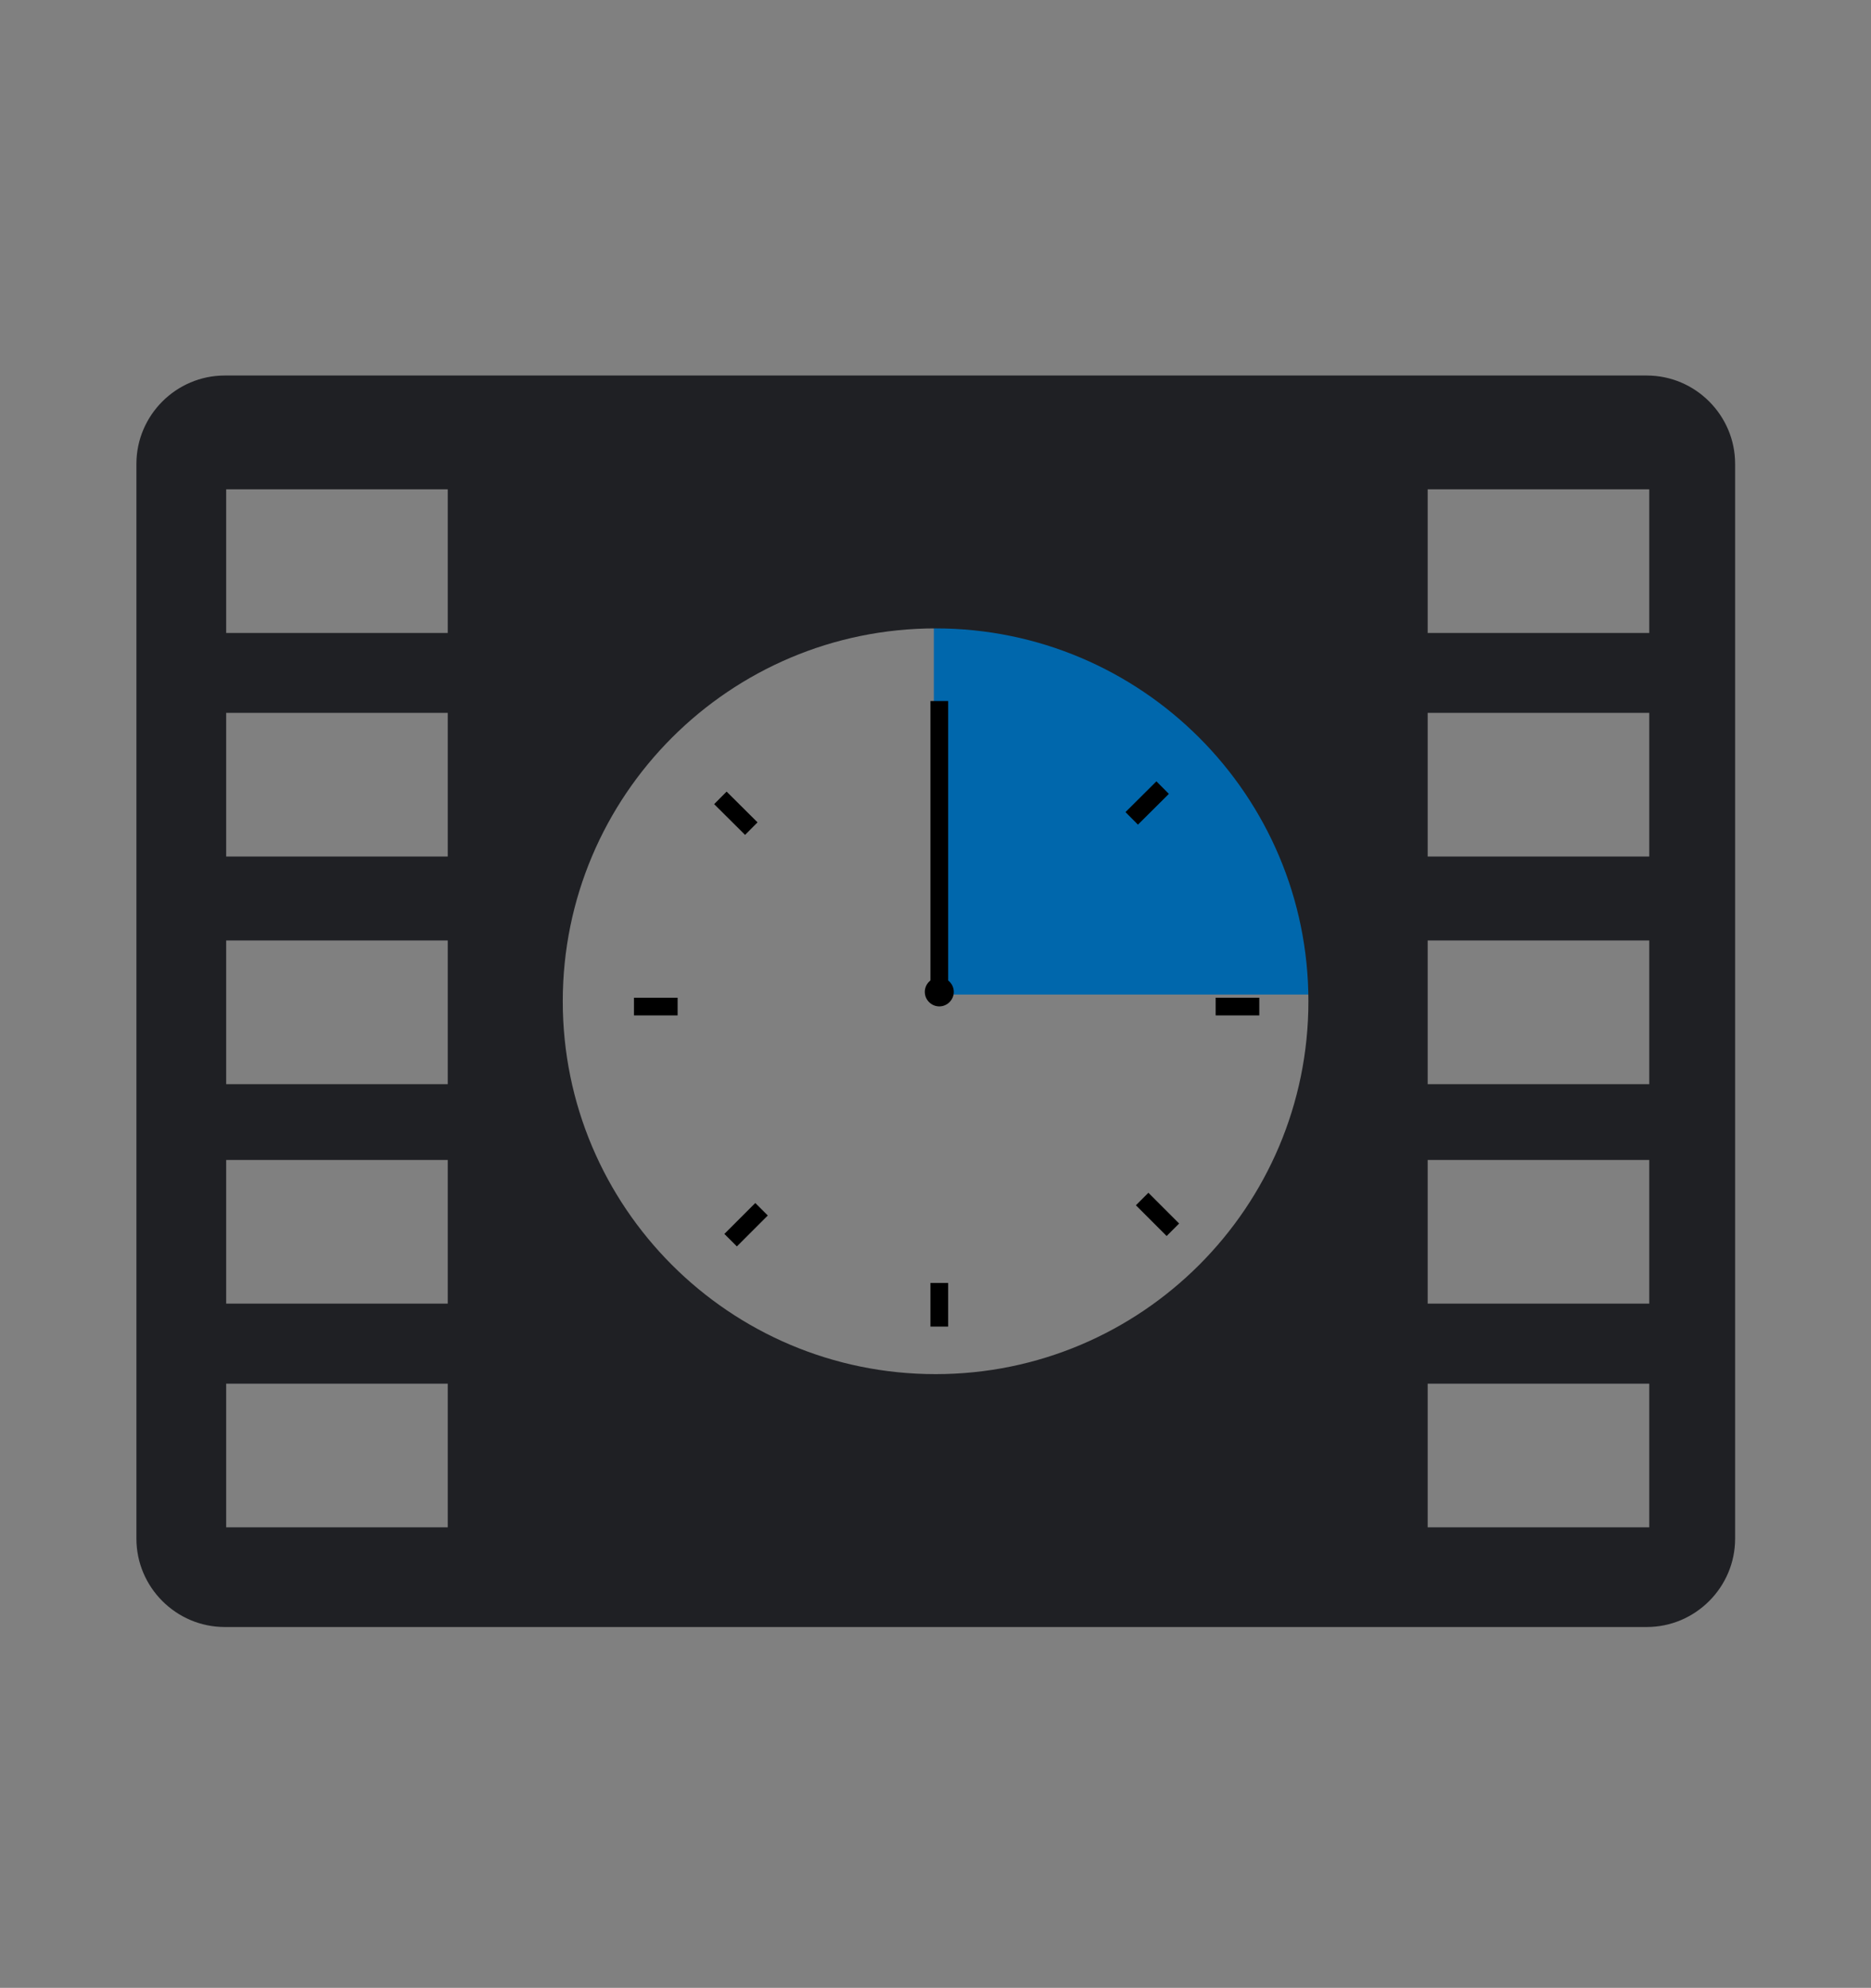 <?xml version="1.0" encoding="UTF-8"?> <svg xmlns="http://www.w3.org/2000/svg" id="Ebene_1" version="1.1" viewBox="0 0 105.89 112.49"><rect x="0" y="0" width="105.89" height="112.49" fill="#808080" stroke="none"/><defs><style> .st0 { fill: #0067ac; } .st1, .st2 { fill: #fff; } .st2 { stroke: #000; stroke-miterlimit: 10; } .st3 { fill: #1f2024; } </style></defs><path class="st0" d="M52.85,56.28h21.5c0-12.17-9.63-22.03-21.5-22.03v22.03Z"></path><g><line class="st2" x1="53.16" y1="39.67" x2="53.16" y2="56.14"></line><g><path class="st1" d="M53.16,56.46c-.18,0-.32-.15-.32-.32s.14-.32.32-.32.32.15.32.32-.14.32-.32.32Z"></path><path d="M53.16,55.31c-.45,0-.82.37-.82.82s.37.82.82.82.82-.37.82-.82-.37-.82-.82-.82h0Z"></path></g><line class="st2" x1="35.88" y1="56.96" x2="38.35" y2="56.96"></line><line class="st2" x1="40.77" y1="45.15" x2="42.52" y2="46.89"></line><line class="st2" x1="65.8" y1="44.57" x2="64.05" y2="46.31"></line><line class="st2" x1="71.27" y1="56.96" x2="68.8" y2="56.96"></line><line class="st2" x1="66.38" y1="69.59" x2="64.64" y2="67.85"></line><line class="st2" x1="53.16" y1="75.07" x2="53.16" y2="72.6"></line><line class="st2" x1="41.35" y1="70.18" x2="43.1" y2="68.43"></line></g><path class="st3" d="M93.19,21.25H12.72c-2.75,0-5,2.25-5,5v60.82c0,2.75,2.25,5,5,5h80.48c2.75,0,5-2.25,5-5V26.25c0-2.75-2.25-5-5-5ZM25.34,86.43h-12.54v-8.13h12.54v8.13ZM25.34,73.77h-12.54v-8.13h12.54v8.13ZM25.34,61.35h-12.54v-8.13h12.54v8.13ZM25.34,48.47h-12.54v-8.13h12.54v8.13ZM25.34,35.82h-12.54v-8.13h12.54v8.13ZM52.95,77.76c-11.66,0-21.1-9.45-21.1-21.1s9.45-21.1,21.1-21.1,21.1,9.45,21.1,21.1-9.45,21.1-21.1,21.1ZM93.34,86.43h-12.54v-8.13h12.54v8.13ZM93.34,73.77h-12.54v-8.13h12.54v8.13ZM93.34,61.35h-12.54v-8.13h12.54v8.13ZM93.34,48.47h-12.54v-8.13h12.54v8.13ZM93.34,35.82h-12.54v-8.13h12.54v8.13Z"></path></svg> 